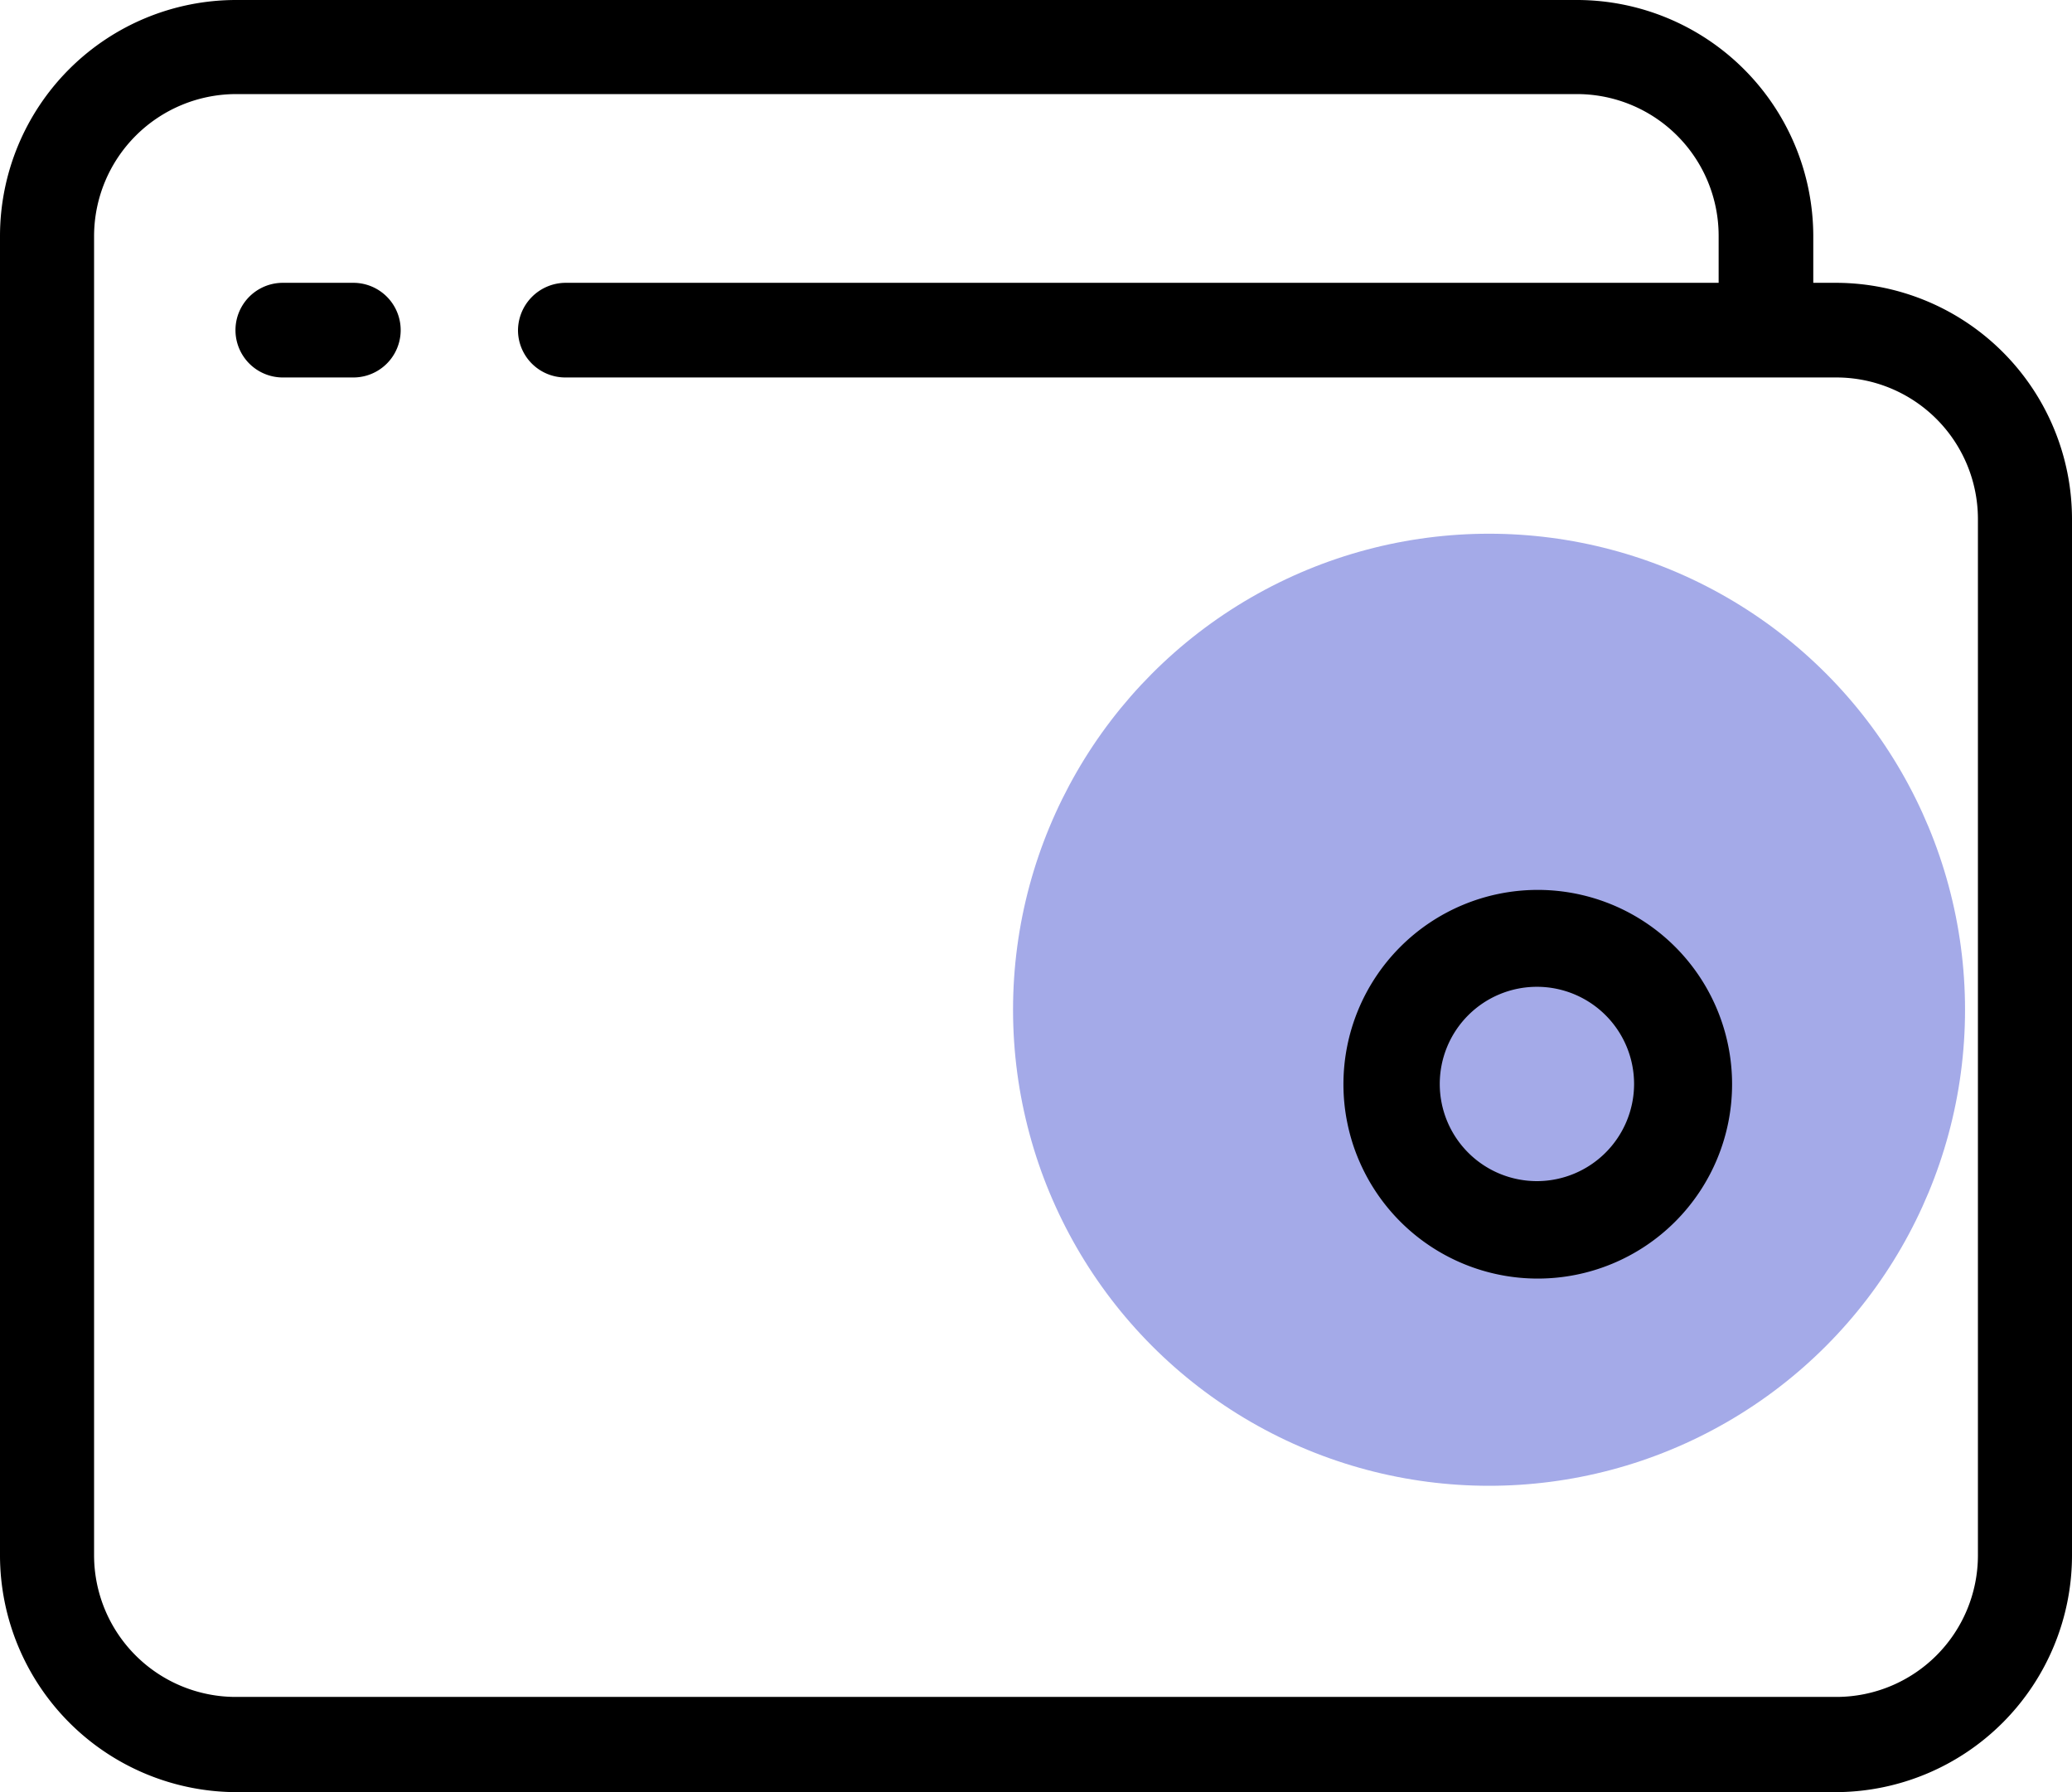 <svg xmlns="http://www.w3.org/2000/svg" width="37" height="32" viewBox="0 0 37 32">
<defs>
    <style>
      .cls-1 {
        fill: #a4aae8;
      }

      .cls-2 {
        fill-rule: evenodd;
      }
    </style>
  </defs>
  <circle class="cls-1" cx="26.59" cy="18.03" r="8.5"/>
  <path class="cls-2" d="M1081.8,2252.05h-0.42v-0.84a4.223,4.223,0,0,0-4.21-4.21h-23.96a4.217,4.217,0,0,0-4.21,4.21v23.57a4.232,4.232,0,0,0,4.21,4.22h28.59a4.23,4.23,0,0,0,4.2-4.22v-18.52A4.221,4.221,0,0,0,1081.8,2252.05Zm0,1.69a2.529,2.529,0,0,1,2.52,2.52v18.52a2.529,2.529,0,0,1-2.52,2.52h-28.59a2.531,2.531,0,0,1-2.53-2.52v-23.57a2.539,2.539,0,0,1,2.53-2.53h23.96a2.531,2.531,0,0,1,2.52,2.53v0.84h-20.6a0.854,0.854,0,0,0-.84.85,0.845,0.845,0,0,0,.84.84m-3.78-1.69h-1.26a0.845,0.845,0,0,0,0,1.69h1.26a0.845,0.845,0,0,0,0-1.69h0Zm0,0h0Z" transform="translate(-1049 -2247)"/>
  <path class="cls-2" d="M1076.45,2262.89a3.47,3.47,0,1,0,3.48,3.47A3.47,3.47,0,0,0,1076.45,2262.89Zm0,5.2a1.735,1.735,0,1,1,1.73-1.73A1.737,1.737,0,0,1,1076.45,2268.09Z" transform="translate(-1049 -2247)"/>
</svg>
